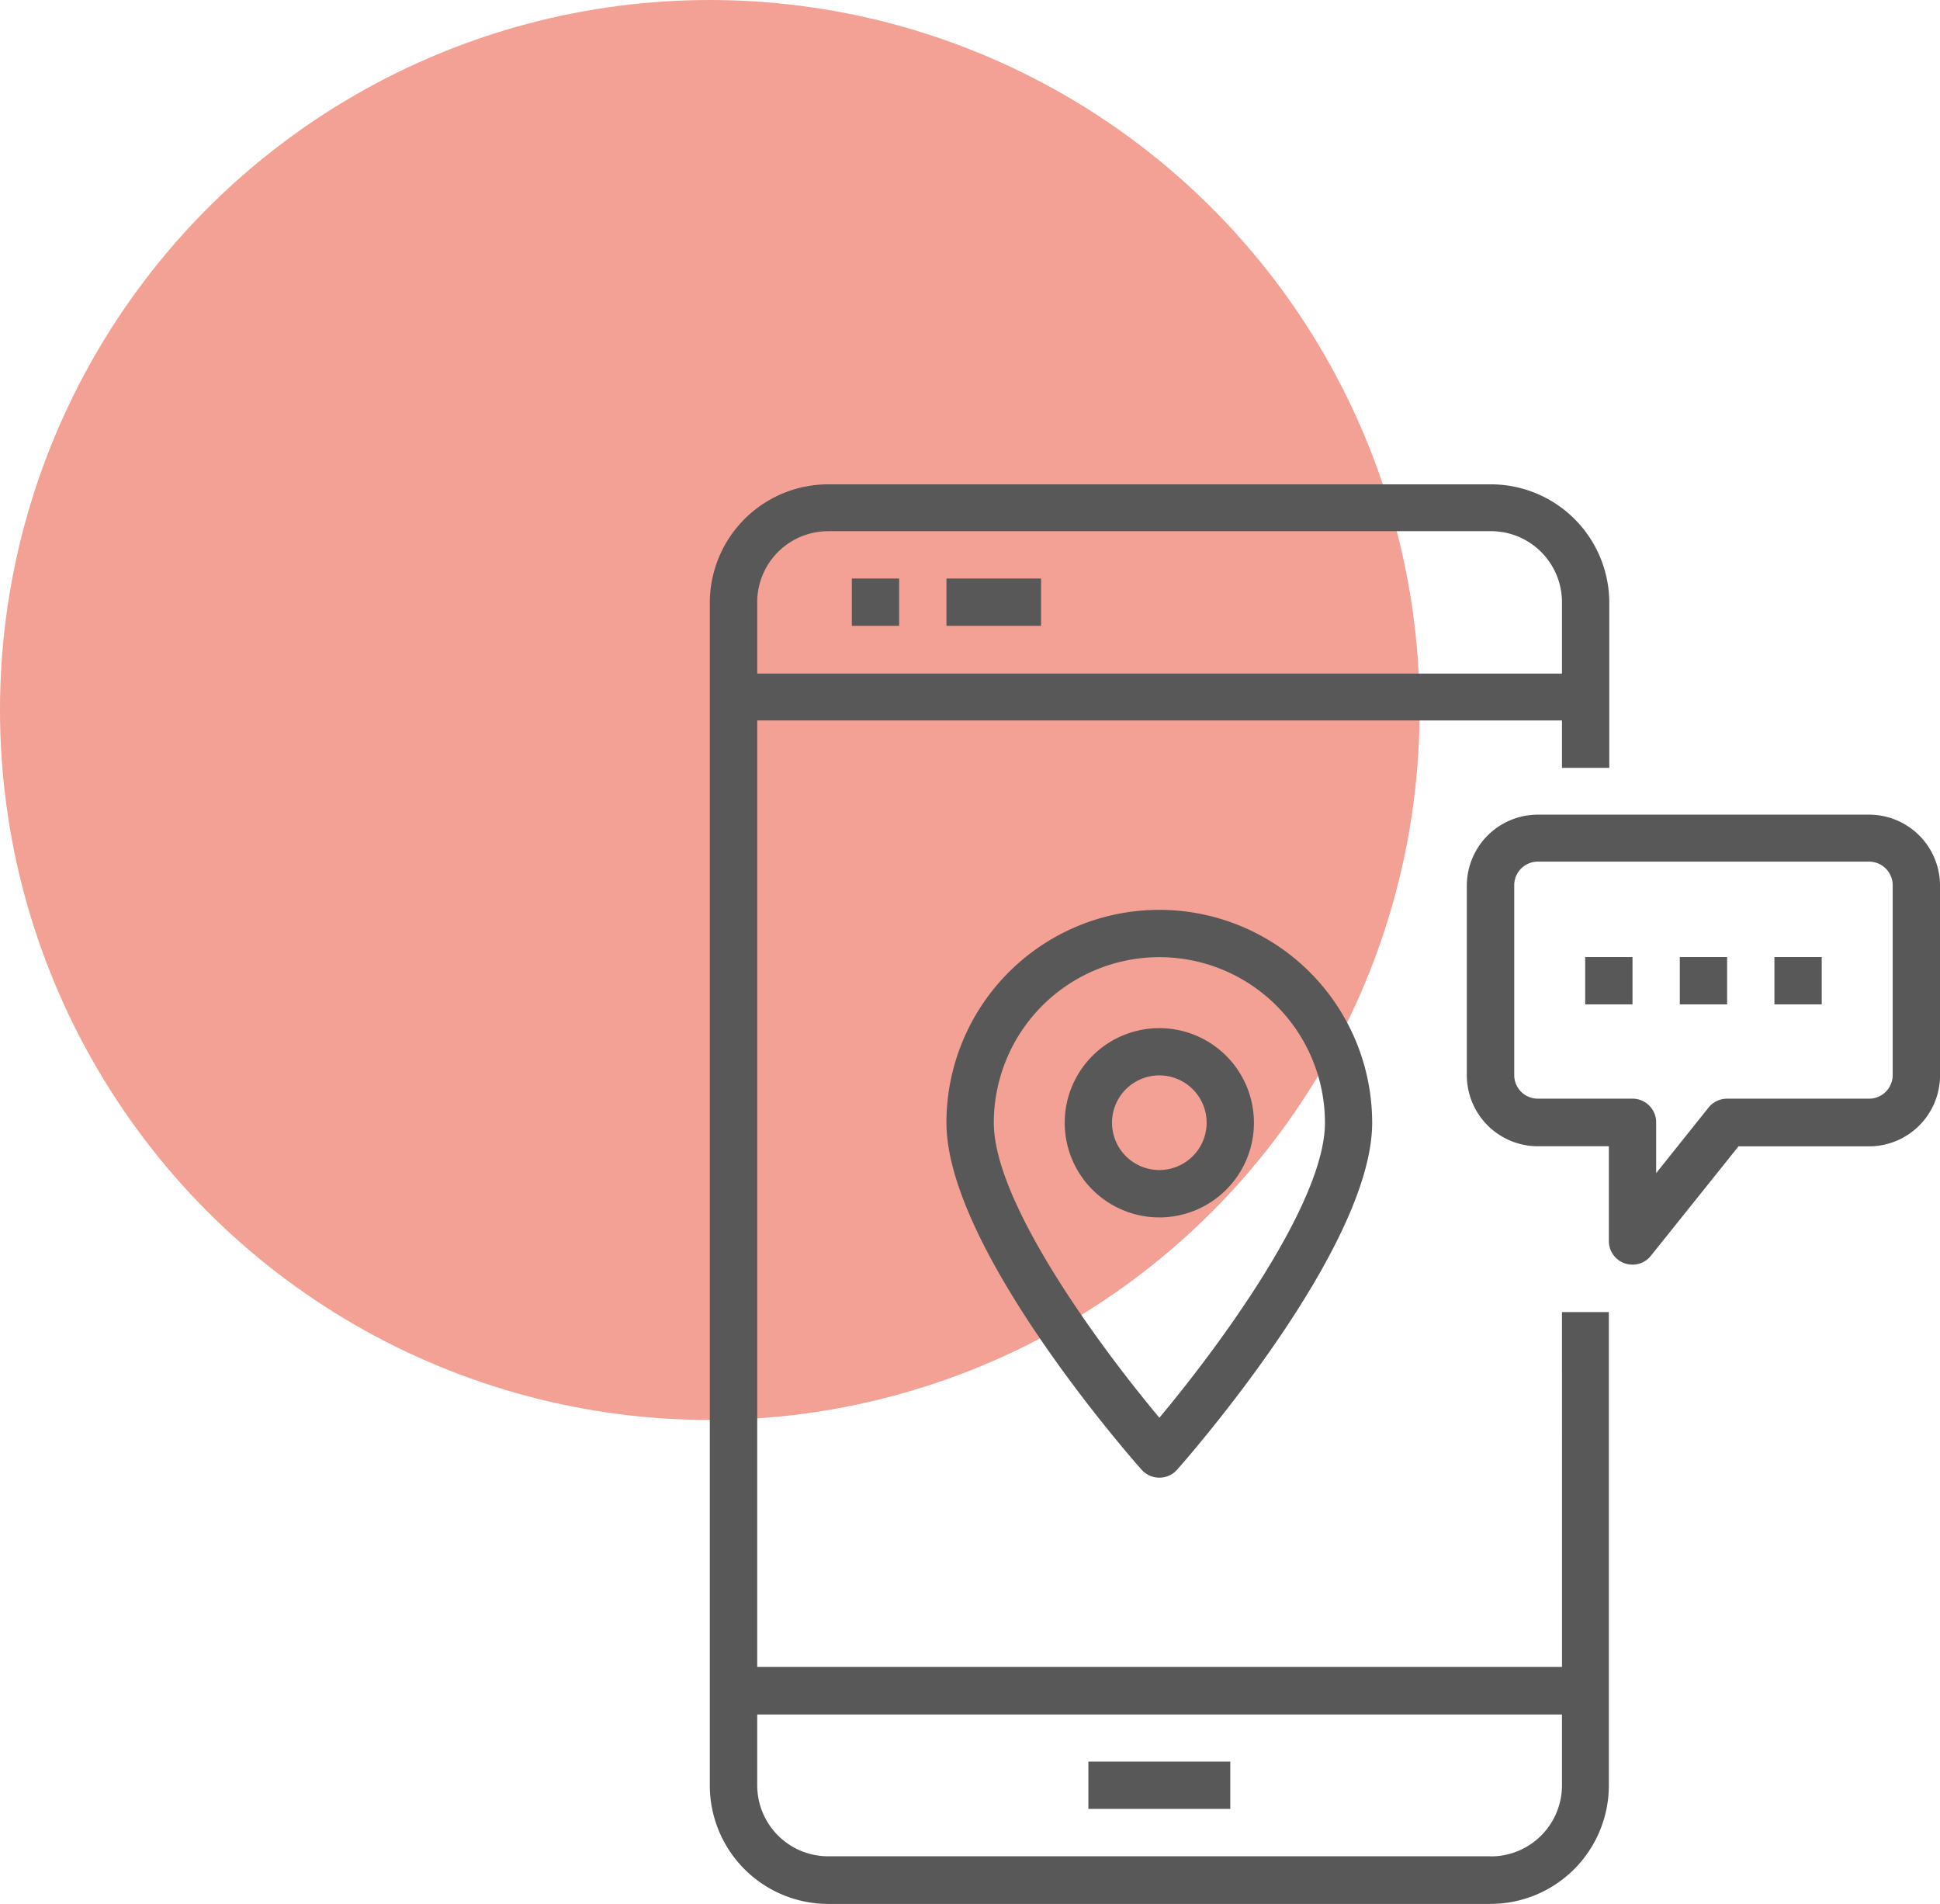 <svg xmlns="http://www.w3.org/2000/svg" width="110.199" height="108.12" viewBox="0 0 110.199 108.12"><ellipse cx="40.32" cy="40.32" rx="40.32" ry="40.32" transform="translate(0 0)" fill="#e94b32" opacity="0.52"/><g transform="translate(40.32 27.505)"><path d="M112.027,110.56H66.313V56.81h45.713V59.5h2.687v-9.38A6.731,6.731,0,0,0,107.99,43.4H70.344a6.731,6.731,0,0,0-6.724,6.718V117.3a6.731,6.731,0,0,0,6.724,6.718h37.62a6.731,6.731,0,0,0,6.724-6.718V90.406h-2.662Zm-41.683-64.5h37.62a4.037,4.037,0,0,1,4.062,4.056v4.031H66.313V50.118a4.031,4.031,0,0,1,4.031-4.056Zm37.62,75.253H70.344a4.031,4.031,0,0,1-4.031-4.018V113.26h45.713V117.3a4.037,4.037,0,0,1-4.062,4.018Z" transform="translate(-63.62 -43.4)" fill="#585858"/><rect width="2.687" height="2.687" transform="translate(8.068 5.349)" fill="#585858"/><rect width="5.374" height="2.687" transform="translate(13.442 5.349)" fill="#585858"/><rect width="8.061" height="2.687" transform="translate(21.504 72.534)" fill="#585858"/><path d="M154.317,73h-18.81a4.037,4.037,0,0,0-4.037,4.031V87.8a4.037,4.037,0,0,0,4.037,4.031h4.031V97.21a1.337,1.337,0,0,0,.894,1.268,1.369,1.369,0,0,0,.45.076,1.325,1.325,0,0,0,1.046-.507l4.975-6.211h7.415a4.031,4.031,0,0,0,4.031-4.031V77.031A4.031,4.031,0,0,0,154.317,73Zm1.344,14.786a1.344,1.344,0,0,1-1.344,1.344h-8.061a1.344,1.344,0,0,0-1.052.5l-2.979,3.727V90.473a1.344,1.344,0,0,0-1.344-1.344h-5.374a1.337,1.337,0,0,1-1.344-1.344V77.012a1.337,1.337,0,0,1,1.344-1.344h18.81a1.344,1.344,0,0,1,1.344,1.344Z" transform="translate(-88.469 -54.241)" fill="#585858"/><rect width="2.687" height="2.687" transform="translate(55.099 26.846)" fill="#585858"/><rect width="2.687" height="2.687" transform="translate(60.474 26.846)" fill="#585858"/><rect width="2.687" height="2.687" transform="translate(49.725 26.846)" fill="#585858"/><path d="M84.83,93.622c0,7.143,10.635,19.2,11.084,19.7a1.35,1.35,0,0,0,1.9.12c.038-.038.082-.076.12-.12.444-.507,11.078-12.561,11.078-19.7a12.092,12.092,0,0,0-24.184,0Zm21.5,0c0,4.569-6.071,12.77-9.405,16.75-3.334-3.98-9.405-12.181-9.405-16.75a9.405,9.405,0,1,1,18.81,0Z" transform="translate(-71.388 -57.365)" fill="#585858"/><path d="M95.43,97.5A5.374,5.374,0,1,0,100.8,92.13,5.374,5.374,0,0,0,95.43,97.5Zm8.061,0a2.687,2.687,0,1,1-2.687-2.687A2.687,2.687,0,0,1,103.491,97.5Z" transform="translate(-75.27 -61.247)" fill="#585858"/></g></svg>